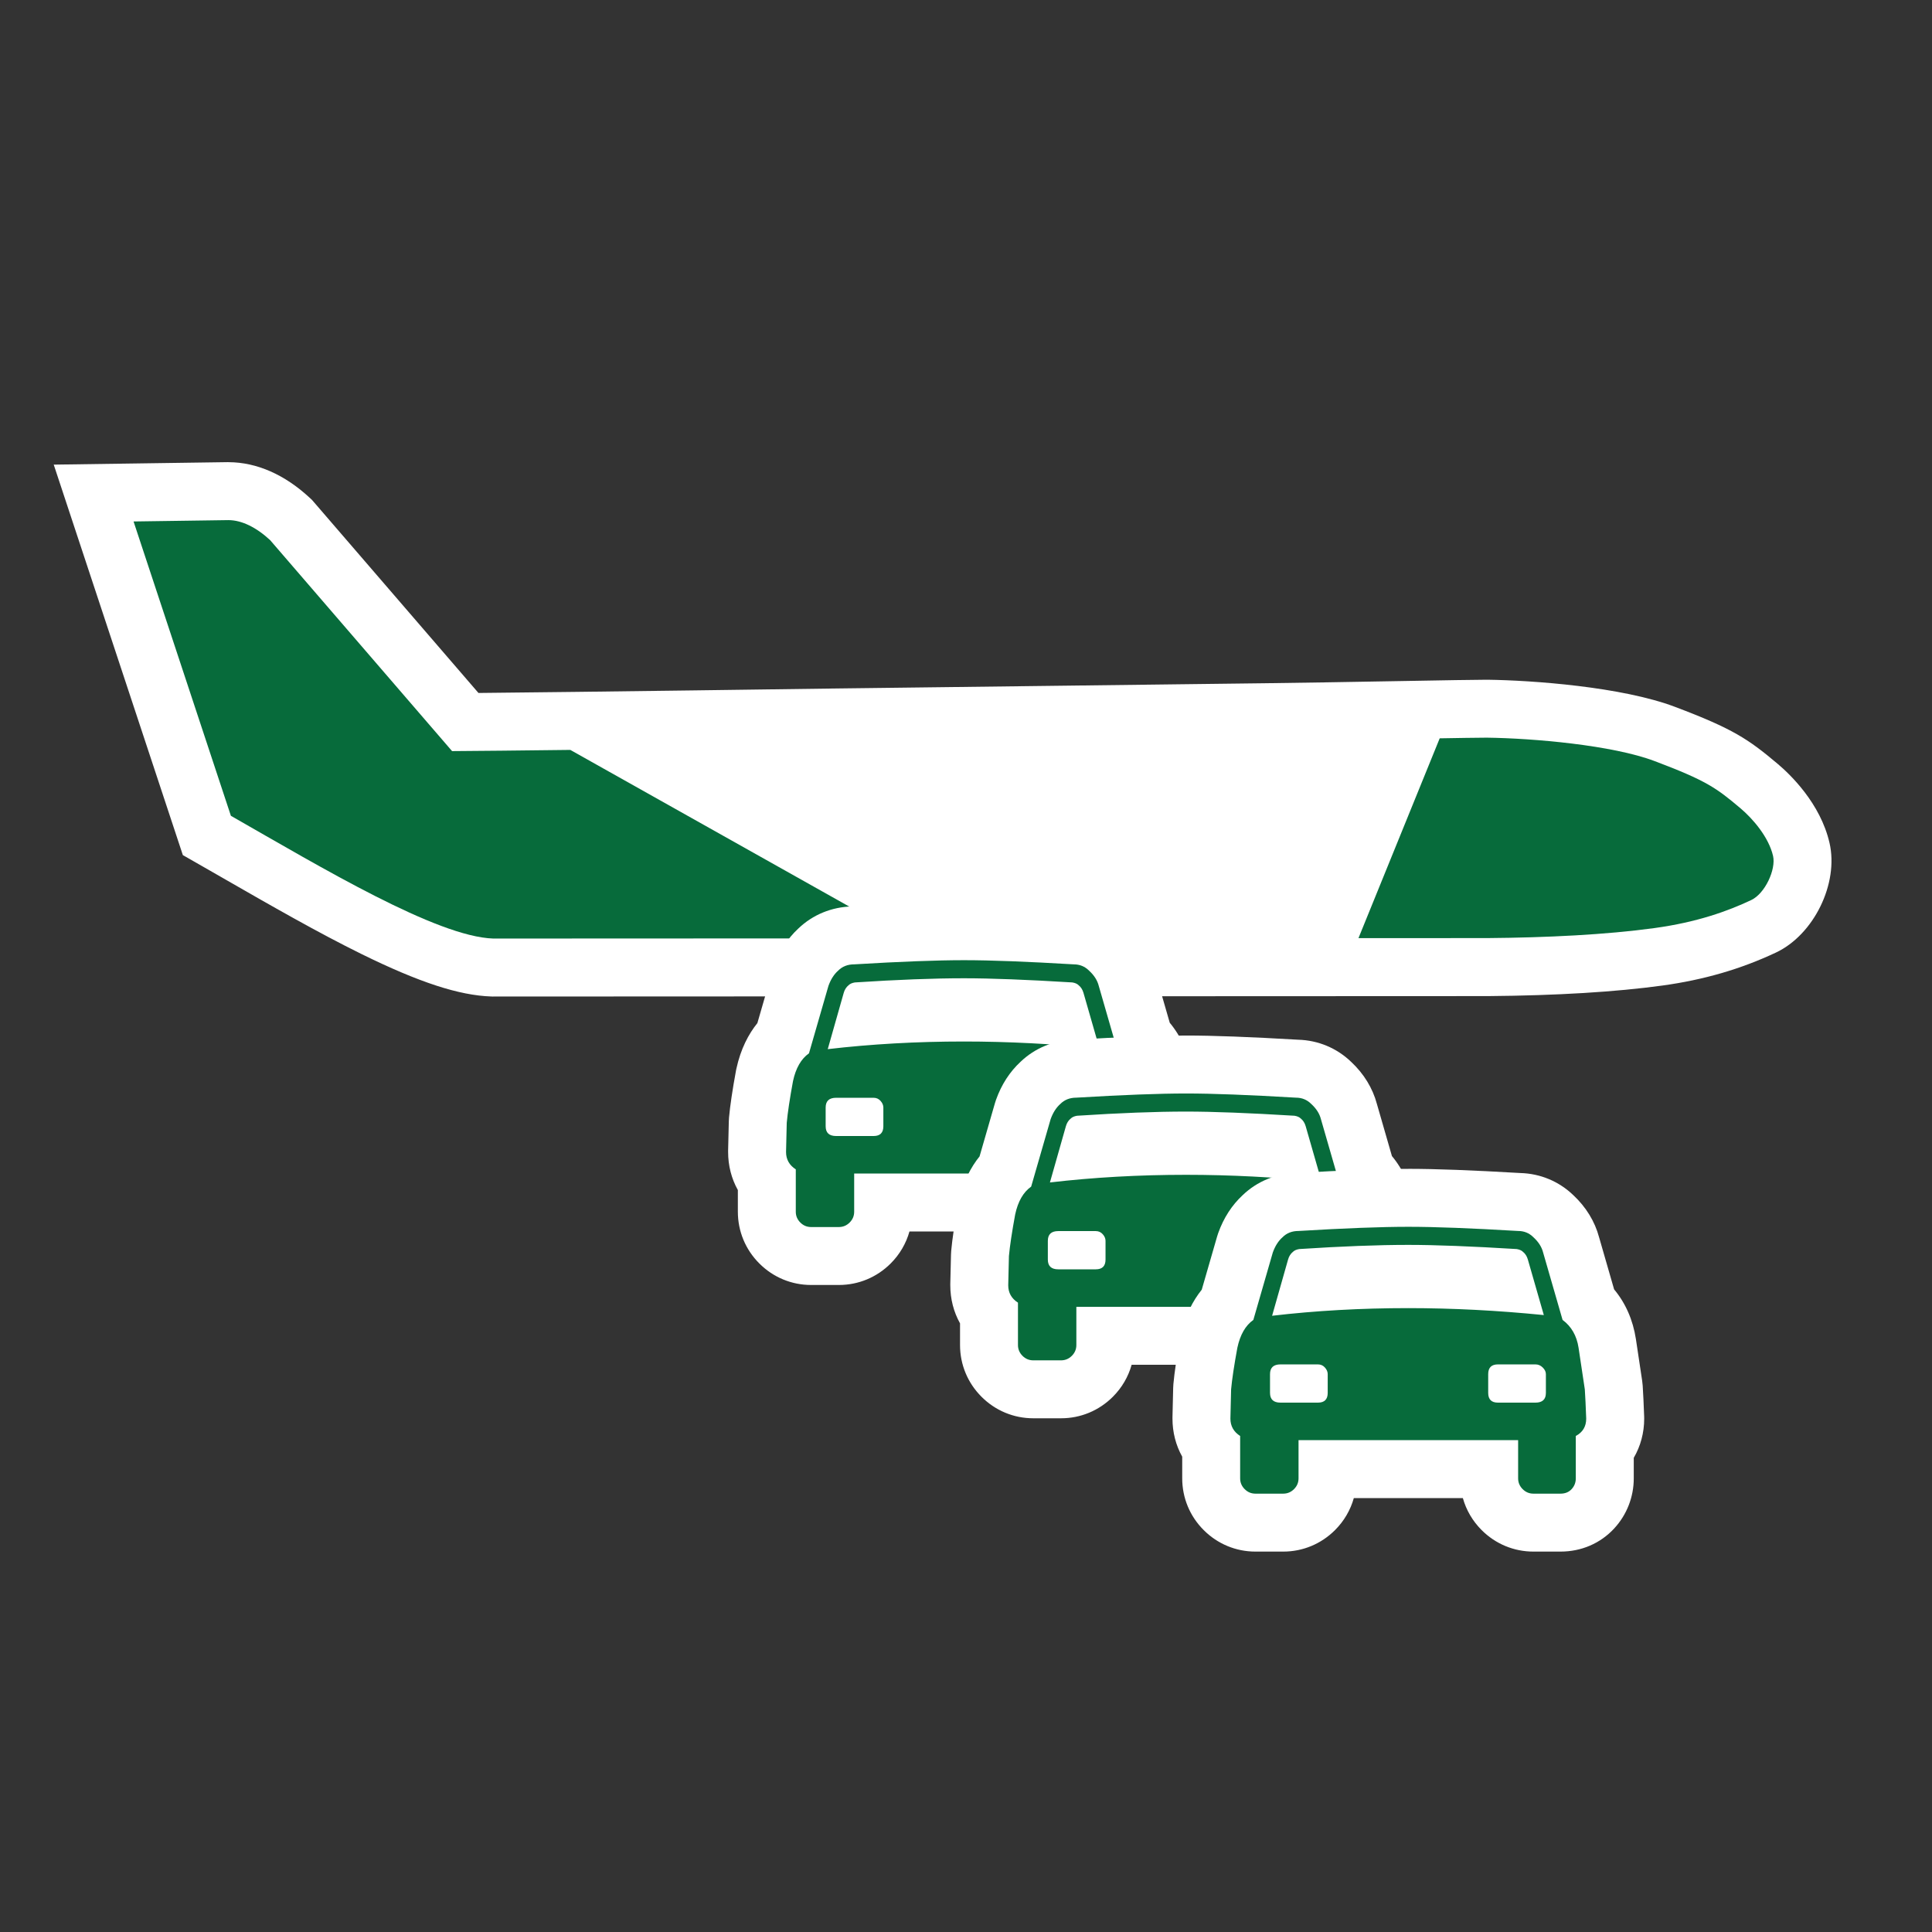 <?xml version="1.0" encoding="UTF-8"?>
<svg id="ICONS_standard" xmlns="http://www.w3.org/2000/svg" viewBox="0 0 1000 1000">
  <rect x="0" y="0" width="1000" height="1000" fill="#333333" stroke="none"/>
  <defs>
    <style>
      .cls-1 {
        fill: #fff;
      }

      .cls-2 {
        fill: #076b3b;
      }
    </style>
  </defs>
  <g>
    <g>
      <path class="cls-1" d="M254.81,500.78c-30.39-.99-81.09-30.11-130.13-58.27-4.28-2.46-8.49-4.88-12.62-7.23l-5-2.85-58.6-177.23,69.84-.99c10.65.04,21.62,5.01,31.71,14.36l.62.57,90.19,104.59c48.88-.39,189.45-2.35,190.94-2.37l188-2.3c51.31-.56,86.68-1.2,112.5-1.67,16.5-.3,28.43-.51,37.2-.57h.29c22.07.29,66.28,3.37,91.98,13.1,27.99,10.55,34.83,15.22,48.72,26.91,4.16,3.5,18.07,16.23,21.89,32.83,3.29,14.18-6.21,33.53-19.54,39.8-16.71,7.88-34.49,13.04-54.36,15.77-23.59,3.24-53.31,5.04-88.36,5.33l-515.03.22h-.25Z"/>
      <path class="cls-1" d="M118.25,269.21c6.86.03,14.38,3.7,21.57,10.36l94.17,109.2c41.16-.22,197.98-2.42,197.98-2.42l187.97-2.3c84.73-.93,127.58-2.1,149.61-2.24,24.15.31,65.01,3.85,86.87,12.13,26.94,10.15,32,13.94,44.36,24.35,6.54,5.5,14.71,15.04,16.94,24.73,1.61,6.95-4.13,19.48-11.3,22.86-12.06,5.68-27.9,11.44-50.02,14.49-25.17,3.46-55.94,4.94-86.44,5.19l-514.66.22c-29.21-.95-88.62-36.59-135.79-63.53l-50.38-152.35,49.12-.7M118.1,239.21h-.27s-49.12.7-49.12.7l-40.9.58,12.84,38.84,50.38,152.35,3.61,10.92,9.99,5.71c4.11,2.35,8.32,4.76,12.59,7.22,22.18,12.73,47.31,27.17,70.04,38.35,29.7,14.6,50.38,21.36,67.06,21.9l.5.02h.5l514.66-.22h.24c35.68-.3,66.05-2.14,90.27-5.47,21.4-2.94,40.61-8.53,58.73-17.07,19.63-9.23,32.6-35.77,27.73-56.77-4.73-20.52-20.36-35.45-26.86-40.92-15.05-12.68-23.01-18.13-53.09-29.47-27.62-10.45-74.01-13.75-97.06-14.05h-.29s-.29,0-.29,0c-8.85.06-20.8.27-37.34.57-25.8.47-61.14,1.11-112.4,1.67l-188.01,2.3h-.05c-1.42.02-129.98,1.81-183.91,2.31l-85.1-98.69-1.1-1.27-1.23-1.14c-12.9-11.95-27.37-18.3-41.84-18.35h-.27Z"/>
    </g>
    <g>
      <path class="cls-2" d="M295.2,388.15c-25.93.31-48.81.56-61.21.62l-94.17-109.2c-7.19-6.66-14.71-10.33-21.57-10.36l-49.12.7,50.38,152.35c47.17,26.94,106.59,62.58,135.79,63.53l213.59-.09-173.7-97.55Z"/>
      <path class="cls-2" d="M917.73,443.03c-2.23-9.69-10.4-19.23-16.94-24.73-12.36-10.41-17.42-14.2-44.36-24.36-21.87-8.27-62.72-11.81-86.87-12.13-6.27.04-14.24.16-24.37.34l-42.05,103.43,66.83-.03c30.5-.25,61.27-1.73,86.44-5.19,22.12-3.04,37.96-8.8,50.02-14.49,7.18-3.38,12.91-15.91,11.3-22.86Z"/>
    </g>
  </g>
  <g>
    <g>
      <path class="cls-1" d="M563.68,650.11c-6.11,0-11.86-2.4-16.2-6.75-4.31-4.3-6.71-10.05-6.71-16.16v-4.78h-83.66v4.78c0,6.09-2.39,11.84-6.73,16.18-4.4,4.4-10,6.73-16.18,6.73h-14.39c-6.11,0-11.86-2.4-16.2-6.75-4.32-4.3-6.71-10.05-6.71-16.16v-15.61c-3.29-4.31-5.04-9.55-5.04-15.32,0-.12,0-.24,0-.36l.36-15.11c0-.33.03-.67.06-1,.52-5.78,1.64-13.29,3.42-22.94.03-.14.05-.28.08-.42,1.74-8.1,5-14.67,9.74-19.59l8.86-30.7c.09-.3.18-.59.28-.88,1.99-5.58,4.98-10.22,8.87-13.79,4.83-4.67,11.05-7.19,18.04-7.31,23.98-1.43,43.28-2.16,57.35-2.16s32.89.73,57.35,2.16c6.79.12,12.9,2.66,17.73,7.36,4.63,4.29,7.71,9.28,9.17,14.84l8.81,30.51c5.26,5.38,8.64,12.34,9.89,20.43l3.25,21.64c.06.41.11.83.13,1.24.25,3.77.5,9,.74,15.53,0,.19.01.37.01.56,0,6.01-1.9,11.42-5.39,15.75v15.19c0,5.96-2.12,11.41-6.14,15.76-4.24,4.61-10.21,7.16-16.77,7.16h-14.03Z"/>
      <path class="cls-1" d="M498.94,497c13.43,0,32.37.72,56.83,2.16,3.11,0,5.75,1.08,7.91,3.24,2.64,2.4,4.32,5.04,5.04,7.91l10.07,34.89c4.55,3.36,7.31,8.15,8.27,14.39l3.24,21.58c.24,3.6.48,8.63.72,15.11,0,4.08-1.8,7.08-5.4,8.99v21.94c0,2.16-.72,4.02-2.16,5.58-1.44,1.56-3.36,2.34-5.75,2.34h-14.03c-2.16,0-4.02-.78-5.57-2.34-1.56-1.56-2.34-3.42-2.34-5.58v-19.78h-113.66v19.78c0,2.16-.78,4.02-2.34,5.58-1.56,1.56-3.42,2.34-5.58,2.34h-14.39c-2.16,0-4.02-.78-5.57-2.34-1.56-1.56-2.34-3.42-2.34-5.58v-21.94c-3.36-2.16-5.04-5.15-5.04-8.99l.36-15.11c.48-5.27,1.56-12.46,3.24-21.58,1.44-6.71,4.19-11.51,8.27-14.39l10.07-34.89c1.2-3.35,2.88-5.99,5.04-7.91,2.16-2.16,4.91-3.24,8.27-3.24,23.97-1.44,42.92-2.16,56.83-2.16M498.94,467c-14.32,0-33.82.73-57.97,2.17-10.51.27-20.27,4.28-27.69,11.37-5.65,5.22-9.93,11.84-12.73,19.69-.21.58-.4,1.17-.57,1.76l-7.96,27.56c-4.5,5.58-8.65,13.27-10.9,23.74-.06.28-.12.57-.17.85-1.86,10.11-3.04,18.06-3.61,24.31-.06.66-.1,1.33-.11,1.99l-.36,15.11c0,.24,0,.48,0,.71,0,7.12,1.75,13.82,5.04,19.71v11.22c0,10.11,3.95,19.62,11.13,26.79,7.17,7.17,16.68,11.12,26.78,11.12h14.39c10.1,0,19.61-3.95,26.79-11.12,4.69-4.69,8-10.38,9.73-16.57h56.44c1.73,6.2,5.04,11.88,9.73,16.57,7.17,7.17,16.68,11.12,26.79,11.12h14.03c10.79,0,20.65-4.25,27.78-11.97h0c6.53-7.07,10.13-16.28,10.13-25.94v-10.62c3.5-6,5.4-12.93,5.4-20.31,0-.37,0-.75-.02-1.12-.25-6.65-.5-12.02-.76-15.95-.05-.83-.14-1.66-.27-2.49l-3.24-21.58s-.01-.08-.02-.12c-1.52-9.83-5.35-18.52-11.26-25.62l-7.8-27.04c-2.17-8.12-6.76-15.6-13.3-21.71-7.42-7.15-17.09-11.19-27.44-11.47-24.97-1.46-43.93-2.17-57.97-2.17h0Z"/>
    </g>
    <g>
      <polygon class="cls-1" points="433.99 509.19 415.91 565.09 420.89 596.28 581.42 596.28 572.93 562.33 571.83 535.2 560.02 504.76 445.24 503.47 433.99 509.19"/>
      <path class="cls-2" d="M590.3,581.16c.24,3.6.48,8.63.72,15.11,0,4.08-1.8,7.08-5.39,8.99v21.94c0,2.16-.72,4.02-2.16,5.57-1.44,1.56-3.36,2.34-5.75,2.34h-14.03c-2.16,0-4.02-.78-5.57-2.34-1.56-1.56-2.34-3.42-2.34-5.57v-19.78h-113.66v19.78c0,2.16-.78,4.02-2.34,5.57-1.56,1.56-3.42,2.34-5.58,2.34h-14.39c-2.16,0-4.02-.78-5.57-2.34-1.56-1.56-2.34-3.42-2.34-5.57v-21.94c-3.36-2.16-5.04-5.15-5.04-8.99l.36-15.11c.48-5.27,1.56-12.46,3.24-21.58,1.44-6.71,4.19-11.51,8.27-14.39l10.07-34.89c1.2-3.36,2.88-5.99,5.04-7.91,2.16-2.16,4.91-3.24,8.27-3.24,23.97-1.44,42.92-2.16,56.83-2.16s32.37.72,56.83,2.16c3.11,0,5.75,1.08,7.91,3.24,2.64,2.4,4.32,5.04,5.04,7.91l10.07,34.89c4.55,3.36,7.31,8.15,8.27,14.39l3.24,21.58ZM457.22,573.25c0-1.2-.48-2.34-1.44-3.42-.96-1.08-2.16-1.62-3.6-1.62h-19.42c-3.6,0-5.4,1.68-5.4,5.04v9.71c0,3.36,1.8,5.04,5.4,5.04h19.42c3.35,0,5.04-1.67,5.04-5.04v-9.71ZM498.94,539.08c22.78,0,46.16,1.2,70.14,3.6l-8.27-28.77c-.48-1.67-1.32-3-2.52-3.96-.72-.72-1.8-1.2-3.24-1.44-23.5-1.44-42.21-2.16-56.11-2.16-15.59,0-34.41.72-56.47,2.16-1.44.24-2.52.72-3.24,1.44-1.2.96-2.04,2.28-2.52,3.96l-8.27,29.13c22.54-2.64,46.04-3.96,70.49-3.96ZM570.15,573.25c0-1.2-.54-2.34-1.62-3.42-1.08-1.08-2.34-1.62-3.78-1.62h-19.42c-3.36,0-5.04,1.68-5.04,5.04v9.71c0,3.36,1.67,5.04,5.04,5.04h19.42c3.6,0,5.4-1.67,5.4-5.04v-9.71Z"/>
    </g>
  </g>
  <g>
    <g>
      <path class="cls-1" d="M678.68,719.11c-6.11,0-11.86-2.4-16.2-6.75-4.31-4.3-6.71-10.05-6.71-16.16v-4.78h-83.66v4.78c0,6.09-2.39,11.84-6.73,16.18-4.4,4.4-10,6.73-16.18,6.73h-14.39c-6.11,0-11.86-2.4-16.2-6.75-4.32-4.3-6.71-10.05-6.71-16.16v-15.61c-3.29-4.31-5.04-9.55-5.04-15.32,0-.12,0-.24,0-.36l.36-15.11c0-.33.03-.67.06-1,.52-5.78,1.64-13.29,3.42-22.94.03-.14.05-.28.08-.42,1.74-8.1,5-14.67,9.74-19.59l8.86-30.7c.09-.3.18-.59.28-.88,1.99-5.58,4.98-10.22,8.87-13.79,4.83-4.67,11.05-7.19,18.04-7.31,23.98-1.43,43.28-2.16,57.35-2.16s32.89.73,57.35,2.16c6.79.12,12.9,2.66,17.73,7.36,4.63,4.29,7.71,9.28,9.17,14.84l8.81,30.51c5.26,5.38,8.64,12.34,9.89,20.43l3.25,21.64c.06.41.11.83.13,1.24.25,3.77.5,9,.74,15.53,0,.19.01.37.01.56,0,6.01-1.9,11.42-5.39,15.75v15.19c0,5.96-2.12,11.41-6.14,15.76-4.24,4.61-10.21,7.16-16.77,7.16h-14.03Z"/>
      <path class="cls-1" d="M613.94,566c13.43,0,32.37.72,56.83,2.16,3.11,0,5.75,1.08,7.91,3.24,2.64,2.4,4.32,5.04,5.04,7.91l10.07,34.89c4.55,3.36,7.31,8.15,8.27,14.39l3.24,21.58c.24,3.6.48,8.63.72,15.11,0,4.08-1.8,7.08-5.4,8.99v21.94c0,2.16-.72,4.02-2.16,5.58-1.44,1.56-3.36,2.34-5.75,2.34h-14.03c-2.16,0-4.02-.78-5.57-2.34-1.56-1.56-2.34-3.42-2.34-5.58v-19.78h-113.66v19.78c0,2.16-.78,4.02-2.34,5.58-1.56,1.56-3.42,2.34-5.58,2.34h-14.39c-2.16,0-4.02-.78-5.57-2.34-1.56-1.56-2.34-3.42-2.34-5.58v-21.94c-3.36-2.16-5.04-5.15-5.04-8.99l.36-15.11c.48-5.27,1.56-12.46,3.24-21.58,1.44-6.71,4.19-11.51,8.27-14.39l10.07-34.89c1.2-3.35,2.88-5.99,5.04-7.91,2.16-2.16,4.91-3.24,8.27-3.24,23.97-1.44,42.92-2.16,56.83-2.16M613.94,536c-14.32,0-33.82.73-57.97,2.17-10.51.27-20.27,4.28-27.69,11.37-5.65,5.22-9.93,11.84-12.73,19.69-.21.58-.4,1.17-.57,1.76l-7.96,27.56c-4.5,5.58-8.65,13.27-10.9,23.74-.06.28-.12.57-.17.85-1.86,10.11-3.04,18.06-3.61,24.31-.06.66-.1,1.33-.11,1.99l-.36,15.11c0,.24,0,.48,0,.71,0,7.12,1.75,13.82,5.04,19.71v11.22c0,10.11,3.95,19.62,11.13,26.79,7.17,7.17,16.68,11.12,26.78,11.12h14.39c10.1,0,19.61-3.95,26.79-11.12,4.69-4.69,8-10.38,9.73-16.57h56.44c1.73,6.2,5.04,11.88,9.73,16.57,7.17,7.17,16.68,11.12,26.79,11.12h14.03c10.79,0,20.65-4.25,27.78-11.97h0c6.53-7.07,10.13-16.28,10.13-25.94v-10.62c3.5-6,5.4-12.93,5.4-20.31,0-.37,0-.75-.02-1.12-.25-6.65-.5-12.02-.76-15.95-.05-.83-.14-1.66-.27-2.49l-3.24-21.58s-.01-.08-.02-.12c-1.52-9.83-5.35-18.52-11.26-25.62l-7.8-27.04c-2.17-8.12-6.76-15.6-13.3-21.71-7.42-7.15-17.09-11.19-27.44-11.47-24.97-1.46-43.93-2.17-57.97-2.17h0Z"/>
    </g>
    <g>
      <polygon class="cls-1" points="548.99 578.19 530.91 634.09 535.89 665.28 696.42 665.28 687.93 631.33 686.83 604.2 675.02 573.76 560.24 572.47 548.99 578.19"/>
      <path class="cls-2" d="M705.3,650.16c.24,3.6.48,8.63.72,15.11,0,4.08-1.8,7.08-5.39,8.99v21.94c0,2.16-.72,4.02-2.16,5.57-1.44,1.56-3.36,2.34-5.75,2.34h-14.03c-2.16,0-4.02-.78-5.57-2.34-1.56-1.56-2.34-3.42-2.34-5.57v-19.78h-113.66v19.78c0,2.16-.78,4.02-2.34,5.57-1.56,1.56-3.42,2.34-5.58,2.34h-14.39c-2.16,0-4.02-.78-5.57-2.34-1.56-1.56-2.34-3.42-2.34-5.57v-21.94c-3.36-2.16-5.04-5.15-5.04-8.99l.36-15.11c.48-5.27,1.56-12.46,3.24-21.58,1.44-6.71,4.19-11.51,8.27-14.39l10.07-34.89c1.2-3.36,2.88-5.99,5.04-7.91,2.16-2.16,4.91-3.24,8.27-3.24,23.97-1.44,42.92-2.16,56.83-2.16s32.37.72,56.83,2.16c3.11,0,5.75,1.08,7.91,3.24,2.64,2.4,4.32,5.04,5.04,7.91l10.07,34.89c4.55,3.36,7.31,8.15,8.27,14.39l3.24,21.58ZM572.22,642.25c0-1.2-.48-2.34-1.44-3.42-.96-1.08-2.16-1.62-3.6-1.62h-19.42c-3.6,0-5.4,1.68-5.4,5.04v9.71c0,3.36,1.8,5.04,5.4,5.04h19.42c3.35,0,5.04-1.67,5.04-5.04v-9.71ZM613.94,608.08c22.78,0,46.16,1.2,70.14,3.6l-8.27-28.77c-.48-1.67-1.32-3-2.52-3.96-.72-.72-1.8-1.2-3.24-1.44-23.5-1.44-42.21-2.16-56.11-2.16-15.59,0-34.41.72-56.47,2.16-1.44.24-2.52.72-3.24,1.44-1.2.96-2.04,2.28-2.52,3.96l-8.27,29.13c22.54-2.64,46.04-3.96,70.49-3.96ZM685.15,642.25c0-1.2-.54-2.34-1.62-3.42-1.08-1.08-2.34-1.62-3.78-1.62h-19.42c-3.36,0-5.04,1.68-5.04,5.04v9.71c0,3.36,1.67,5.04,5.04,5.04h19.42c3.6,0,5.4-1.67,5.4-5.04v-9.71Z"/>
    </g>
  </g>
  <g>
    <g>
      <path class="cls-1" d="M793.68,788.11c-6.11,0-11.86-2.4-16.2-6.75-4.31-4.3-6.71-10.05-6.71-16.16v-4.78h-83.66v4.78c0,6.09-2.39,11.84-6.73,16.18-4.4,4.4-10,6.73-16.18,6.73h-14.39c-6.11,0-11.86-2.4-16.2-6.75-4.32-4.3-6.71-10.05-6.71-16.16v-15.61c-3.29-4.31-5.04-9.55-5.04-15.32,0-.12,0-.24,0-.36l.36-15.11c0-.33.03-.67.06-1,.52-5.78,1.64-13.29,3.42-22.94.03-.14.05-.28.08-.42,1.74-8.1,5-14.67,9.74-19.59l8.86-30.7c.09-.3.18-.59.28-.88,1.99-5.58,4.98-10.22,8.87-13.79,4.83-4.67,11.05-7.19,18.04-7.31,23.98-1.43,43.28-2.16,57.35-2.16s32.89.73,57.35,2.16c6.79.12,12.9,2.66,17.73,7.36,4.63,4.29,7.71,9.28,9.17,14.84l8.81,30.51c5.26,5.38,8.64,12.34,9.89,20.43l3.25,21.64c.06.41.11.83.13,1.24.25,3.77.5,9,.74,15.53,0,.19.01.37.01.56,0,6.01-1.9,11.42-5.39,15.75v15.19c0,5.96-2.12,11.41-6.14,15.76-4.24,4.61-10.21,7.16-16.77,7.16h-14.03Z"/>
      <path class="cls-1" d="M728.94,635c13.43,0,32.37.72,56.83,2.16,3.11,0,5.75,1.08,7.91,3.24,2.64,2.4,4.32,5.04,5.04,7.91l10.07,34.89c4.55,3.36,7.31,8.15,8.27,14.39l3.24,21.58c.24,3.6.48,8.63.72,15.11,0,4.08-1.8,7.08-5.4,8.99v21.94c0,2.16-.72,4.02-2.16,5.58-1.44,1.56-3.36,2.34-5.75,2.34h-14.03c-2.16,0-4.02-.78-5.57-2.34-1.56-1.56-2.34-3.42-2.34-5.58v-19.78h-113.66v19.78c0,2.16-.78,4.02-2.34,5.58-1.56,1.56-3.42,2.34-5.58,2.34h-14.39c-2.16,0-4.02-.78-5.57-2.34-1.56-1.56-2.34-3.42-2.34-5.58v-21.94c-3.36-2.16-5.04-5.15-5.04-8.99l.36-15.11c.48-5.27,1.56-12.46,3.24-21.58,1.44-6.71,4.19-11.51,8.27-14.39l10.07-34.89c1.2-3.35,2.88-5.99,5.04-7.91,2.16-2.16,4.91-3.24,8.27-3.24,23.97-1.44,42.92-2.16,56.83-2.16M728.94,605c-14.32,0-33.82.73-57.97,2.17-10.51.27-20.27,4.28-27.69,11.37-5.65,5.22-9.93,11.84-12.73,19.69-.21.58-.4,1.17-.57,1.76l-7.96,27.56c-4.5,5.58-8.65,13.27-10.9,23.74-.06.28-.12.57-.17.85-1.86,10.11-3.04,18.06-3.61,24.31-.06.66-.1,1.33-.11,1.99l-.36,15.11c0,.24,0,.48,0,.71,0,7.12,1.75,13.82,5.04,19.71v11.22c0,10.11,3.95,19.62,11.13,26.79,7.17,7.17,16.68,11.12,26.78,11.12h14.39c10.1,0,19.61-3.95,26.79-11.12,4.69-4.69,8-10.38,9.73-16.57h56.44c1.73,6.2,5.04,11.88,9.73,16.57,7.17,7.17,16.68,11.12,26.79,11.12h14.03c10.79,0,20.65-4.25,27.78-11.97h0c6.53-7.07,10.13-16.28,10.13-25.94v-10.62c3.5-6,5.4-12.93,5.4-20.31,0-.37,0-.75-.02-1.12-.25-6.65-.5-12.02-.76-15.95-.05-.83-.14-1.66-.27-2.49l-3.24-21.58s-.01-.08-.02-.12c-1.52-9.83-5.35-18.52-11.26-25.62l-7.8-27.04c-2.17-8.12-6.76-15.6-13.3-21.71-7.42-7.15-17.09-11.19-27.44-11.47-24.97-1.46-43.93-2.17-57.97-2.17h0Z"/>
    </g>
    <g>
      <polygon class="cls-1" points="663.99 647.19 645.91 703.09 650.89 734.28 811.42 734.28 802.93 700.33 801.83 673.2 790.02 642.76 675.24 641.47 663.99 647.19"/>
      <path class="cls-2" d="M820.3,719.16c.24,3.6.48,8.63.72,15.11,0,4.08-1.8,7.08-5.39,8.99v21.94c0,2.16-.72,4.02-2.16,5.57-1.44,1.56-3.36,2.34-5.75,2.34h-14.03c-2.16,0-4.02-.78-5.57-2.34-1.56-1.56-2.34-3.42-2.34-5.57v-19.78h-113.66v19.78c0,2.16-.78,4.02-2.34,5.57-1.56,1.56-3.42,2.34-5.58,2.34h-14.39c-2.16,0-4.02-.78-5.57-2.34-1.56-1.56-2.34-3.42-2.34-5.57v-21.94c-3.36-2.16-5.04-5.15-5.04-8.99l.36-15.11c.48-5.27,1.56-12.46,3.24-21.58,1.44-6.71,4.19-11.51,8.27-14.39l10.07-34.89c1.2-3.36,2.88-5.99,5.04-7.91,2.16-2.16,4.91-3.24,8.27-3.24,23.97-1.44,42.92-2.16,56.83-2.16s32.37.72,56.83,2.16c3.11,0,5.75,1.08,7.91,3.24,2.64,2.4,4.32,5.04,5.04,7.91l10.07,34.89c4.55,3.36,7.31,8.15,8.27,14.39l3.24,21.58ZM687.22,711.25c0-1.2-.48-2.34-1.44-3.42-.96-1.08-2.16-1.62-3.6-1.62h-19.42c-3.6,0-5.4,1.68-5.4,5.04v9.71c0,3.36,1.8,5.04,5.4,5.04h19.42c3.35,0,5.04-1.67,5.04-5.04v-9.71ZM728.94,677.08c22.78,0,46.16,1.2,70.14,3.6l-8.27-28.77c-.48-1.67-1.32-3-2.52-3.96-.72-.72-1.8-1.2-3.24-1.44-23.5-1.44-42.21-2.16-56.11-2.16-15.59,0-34.41.72-56.47,2.16-1.44.24-2.52.72-3.24,1.44-1.2.96-2.04,2.28-2.52,3.96l-8.27,29.13c22.54-2.64,46.04-3.96,70.49-3.96ZM800.15,711.25c0-1.2-.54-2.34-1.62-3.42-1.08-1.08-2.34-1.62-3.78-1.62h-19.42c-3.36,0-5.04,1.68-5.04,5.04v9.71c0,3.36,1.67,5.04,5.04,5.04h19.42c3.6,0,5.4-1.67,5.4-5.04v-9.71Z"/>
    </g>
  </g>
</svg>